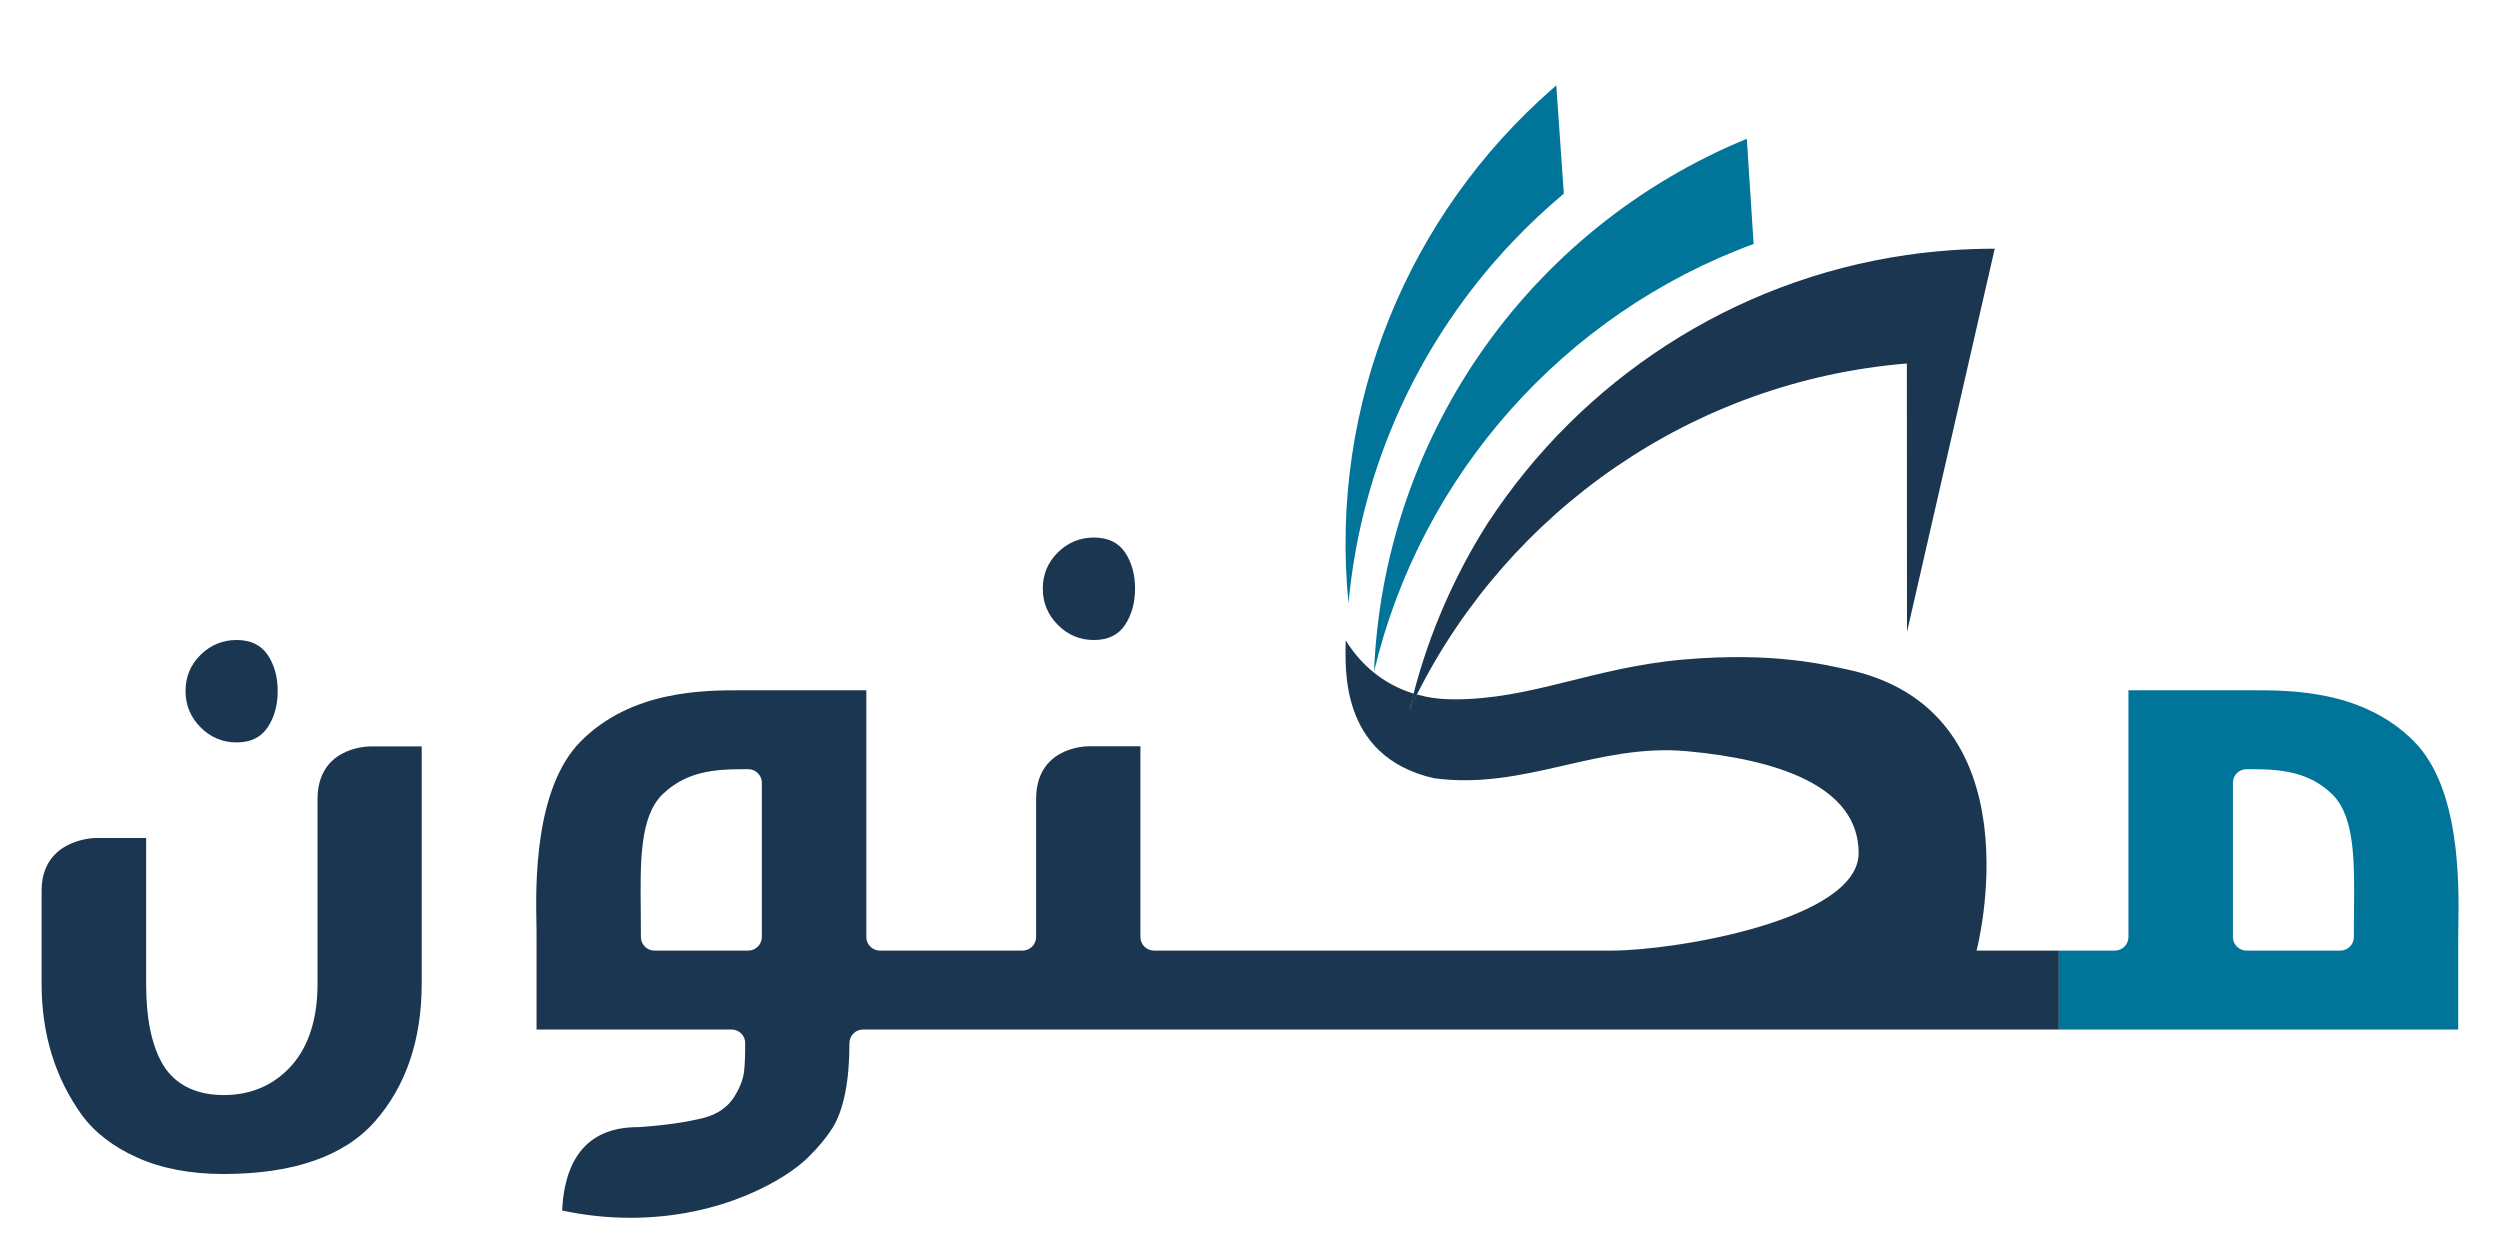 <?xml version="1.0" encoding="UTF-8"?><svg id="uuid-2fda3cbb-86ed-4f65-903b-d9913e254132" xmlns="http://www.w3.org/2000/svg" xmlns:xlink="http://www.w3.org/1999/xlink" viewBox="0 0 421.87 212.5"><defs><filter id="uuid-082ddd02-3710-4109-9c62-05340b396136" filterUnits="userSpaceOnUse"><feOffset dx="0" dy="7"/><feGaussianBlur result="uuid-03d7aa2a-1a53-42c2-84a7-42baa9489b3e" stdDeviation="5"/><feFlood flood-color="#000" flood-opacity=".16"/><feComposite in2="uuid-03d7aa2a-1a53-42c2-84a7-42baa9489b3e" operator="in"/><feComposite in="SourceGraphic"/></filter><filter id="uuid-c3b1895a-3d52-4aeb-ae45-d43067eff3d7" filterUnits="userSpaceOnUse"><feOffset dx="0" dy="7"/><feGaussianBlur result="uuid-df627619-7747-4f2d-befb-91ec24c56d2a" stdDeviation="5"/><feFlood flood-color="#000" flood-opacity=".16"/><feComposite in2="uuid-df627619-7747-4f2d-befb-91ec24c56d2a" operator="in"/><feComposite in="SourceGraphic"/></filter></defs><g id="uuid-32ff43a6-9def-41be-8dd6-5f293b09866b"><g style="filter:url(#uuid-082ddd02-3710-4109-9c62-05340b396136);"><path d="m53.19,121.74c-.47,1.75-1.2,3.37-2.19,4.86-1.05,1.57-2.36,2.84-3.91,3.78.99-3.84,3.24-6.73,6.1-8.64Z" style="fill:#fff; stroke-width:0px;"/><path d="m78.16,118.94v47.09c0,11.2-3.25,20.57-9.67,27.85-6.57,7.45-16.93,11.22-30.79,11.22-6.6,0-12.47-1.15-17.46-3.41-5.17-2.32-9.26-5.51-12.13-9.47-5.39-7.46-8.11-16.27-8.11-26.19v-15.74c0-10.16,7.98-15.68,15.87-15.89h15.76v31.63c0,4.44.6,7.78,1.78,9.93.29.51,1.02,1.82,4.29,1.82,2.66,0,4.67-.86,6.3-2.7,1.68-1.93,2.55-4.98,2.55-9.05v-31.18c0-1.61.19-3.1.54-4.47,1.55-.94,2.86-2.21,3.91-3.78.99-1.49,1.72-3.11,2.19-4.86,2.76-1.85,6.08-2.8,9.39-2.8h15.58Z" style="fill:#fff; stroke-width:0px;"/><path d="m198.54,99.32c0,3.75-.95,7.11-2.84,9.97-2.45,3.69-6.38,5.71-11.09,5.71-4.23,0-8.06-1.6-11.06-4.62-2.99-3.01-4.57-6.84-4.57-11.06s1.59-8.08,4.61-11.07c3.01-2.97,6.82-4.54,11.02-4.54,4.68,0,8.6,1.98,11.04,5.58,1.93,2.9,2.89,6.25,2.89,10.03Z" style="fill:#fff; stroke-width:0px;"/><path d="m53.19,121.74c-.47,1.75-1.2,3.37-2.19,4.86-1.05,1.57-2.36,2.84-3.91,3.78.99-3.84,3.24-6.73,6.1-8.64Z" style="fill:#fff; stroke-width:0px;"/><path d="m53.86,116.6c0,1.81-.22,3.53-.67,5.14-2.86,1.91-5.11,4.8-6.1,8.64-2.05,1.25-4.48,1.9-7.17,1.9-4.22,0-8.04-1.59-11.05-4.61-2.99-3.02-4.57-6.84-4.57-11.07s1.59-8.08,4.6-11.06,6.82-4.54,11.02-4.54c4.7,0,8.62,1.99,11.05,5.6,1.92,2.84,2.89,6.21,2.89,10Z" style="fill:#fff; stroke-width:0px;"/><path d="m412.27,120.12c-10.6-10.63-25.16-10.63-32.16-10.63h-27.94v43.92h-10.36c.89-8.45.79-21.44-5.76-31.94-2.25-3.6-5.06-6.63-8.39-9.07l17.68-77.24-9.55-.18c-4.99.03-10.04.41-15.04,1.13-6.11.89-12.09,2.29-17.88,4.18l-1.74-26.89-9.02,3.54c-7.64,3.14-14.83,7.11-21.48,11.81l-1.99-28.75-10.58,9.1-.7.61c-21.8,19.07-34.97,45.94-37.01,74.32-.16,2.1-.25,4.22-.27,6.34v17.7c0,.21,0,.47-.01.75-.05,2.83-.14,8.7,2.22,14.54,3.11,7.67,9.36,12.79,18.1,14.79l.3.07.32.04c2,.27,4.08.41,6.15.41,6.7,0,12.69-1.37,18.49-2.7,5.29-1.22,10.29-2.36,15.43-2.36,1.04,0,2.03.04,3.02.14,6.73.62,22.3,2.84,22.54,10.03-2.05,4.09-21.91,9.63-34.62,9.63h-72.58v-34.47h-15.69c-7.91,0-15.91,5.46-15.91,15.9v18.57h-14.65v-43.92h-27.94c-7,0-21.55,0-32.15,10.62-10.04,10.01-9.72,28.71-9.58,35.83,0,.53,0,1,.02,1.42v23.37h34.79c-.09.18-.2.39-.35.62-.13.2-.46.38-.88.49-2.53.64-5.66,1.09-9.54,1.36-11.67.04-19.03,7.78-19.7,20.71l-.31,5.96,5.83,1.25c4.28.92,8.65,1.38,12.99,1.38,17.98,0,30.47-7.74,34.98-12.28,2.12-2.09,3.83-4.17,5.1-6.22,2.06-3.35,3.29-7.72,3.72-13.27h271.65v-22.6c0-.44,0-1.02.02-1.67v-.15c.12-7.84.41-26.22-9.57-36.19Zm-172.32-9.97h0s.03,0,.05.01h-.05Zm-118.39,43.26h-6.44c-.06-5.48-.08-12.59,1.54-14.32.46-.44.72-.62.83-.7l.17-.11c1.08-.75,2.43-1.12,3.9-1.3v16.43Zm190.95-47.42c-.21-.04-.46-.1-.76-.16-2.92-.63-9.01-1.94-18.53-1.94-3.11,0-6.37.14-9.66.43-7.68.66-14.25,2.29-20.04,3.73-4.45,1.1-8.47,2.11-12.55,2.62,14.54-21.93,37.84-37.11,63.81-41.41,0,8.14.01,24.87.02,37.25-.75-.19-1.51-.36-2.29-.52Zm77.73,47.42h-6.44v-16.43c2.03.24,3.59.8,4.86,2.06,1.66,1.66,1.63,8.87,1.58,14.37Z" style="fill:#fff; stroke-width:0px;"/><path d="m240,110.16h-.05v-.02s.03.01.05.02Z" style="fill:#fff; stroke-width:0px;"/></g><path d="m71.16,125.94v40.1c0,9.44-2.67,17.27-7.91,23.22-5.18,5.86-13.78,8.85-25.54,8.85-5.59,0-10.49-.94-14.57-2.78-4.01-1.8-7.18-4.22-9.35-7.21-4.49-6.23-6.77-13.66-6.77-22.08v-15.74c0-8.37,8.19-8.87,9.06-8.89h8.58v24.63c0,5.72.87,10.06,2.65,13.3,1.39,2.49,4.33,5.45,10.42,5.45,4.7,0,8.58-1.71,11.54-5.06,2.85-3.26,4.31-7.87,4.31-13.68v-31.18c0-8.64,8.1-8.92,9.03-8.92h8.58Z" style="fill:#1a3651; stroke-width:0px;"/><path d="m189.85,93.22c-1.13-1.67-2.88-2.51-5.25-2.51s-4.4.84-6.09,2.51c-1.69,1.68-2.54,3.7-2.54,6.1s.85,4.43,2.54,6.13c1.69,1.7,3.71,2.55,6.09,2.55s4.12-.85,5.25-2.55c1.12-1.7,1.69-3.75,1.69-6.13s-.57-4.42-1.69-6.1Z" style="fill:#1a3651; stroke-width:0px;"/><path d="m45.17,110.51c-1.13-1.67-2.88-2.51-5.24-2.51s-4.4.84-6.09,2.51c-1.69,1.67-2.53,3.7-2.53,6.09s.84,4.43,2.53,6.13c1.69,1.7,3.72,2.55,6.09,2.55s4.11-.85,5.24-2.55c1.13-1.7,1.69-3.75,1.69-6.13s-.57-4.42-1.69-6.09Z" style="fill:#1a3651; stroke-width:0px;"/><path d="m407.31,125.06c-8.55-8.58-20.68-8.58-27.2-8.58h-20.94v41.65c0,1.25-1.03,2.28-2.28,2.28h-9.47v13.32h67.4v-15.6c0-.5,0-1.14.02-1.87.11-6.98.39-23.29-7.53-31.2Zm-10.08,29.08c0,1.32-.02,2.64-.02,3.99,0,1.25-1.03,2.28-2.28,2.28h-15.85c-1.26,0-2.28-1.03-2.28-2.28v-26.05c0-1.25,1.02-2.28,2.28-2.28h.16c4.49,0,10.06,0,14.37,4.29,3.81,3.81,3.71,11.34,3.62,20.05Z" style="fill:#007599; stroke-width:0px;"/><path d="m262.62,14.4l1.27,18.28c-3.06,2.56-5.97,5.29-8.7,8.18-15.55,16.39-25.52,37.78-27.63,60.93-3.35-33.72,10.28-65.72,34.41-86.81.22-.2.43-.39.65-.58Z" style="fill:#007599; stroke-width:0px;"/><path d="m321.78,61.34h-.03c-36.22,2.99-67.09,24.92-82.65,55.86-.42.84-.83,1.68-1.23,2.53.21-.9.43-1.8.67-2.69,2.66-10.22,6.89-19.9,12.49-28.73.03-.04.06-.09.09-.13,15.66-23.92,41.1-40.87,70.63-45.15,4.82-.69,9.75-1.06,14.76-1.06l.1-.02-14.81,64.69c-.02-17.57-.03-40.32-.02-45.3Z" style="fill:#1a3651; stroke-width:0px;"/><path d="m295.92,41.17c-31.96,11.74-56.18,38.94-64.05,72.16.76-19.07,6.89-37.55,17.68-53.33,11.18-16.33,26.9-29.05,45.22-36.58l1.15,17.75Z" style="fill:#007599; stroke-width:0px;"/><path d="m333.54,160.41s10.82-40.94-22.4-47.56c-2.71-.54-11.57-2.9-26.98-1.56-15.4,1.33-25.82,6.81-38.96,6.72-2.22-.01-4.25-.3-6.1-.81-.42.84-.83,1.68-1.23,2.53.21-.9.43-1.8.67-2.69-5.28-1.61-9.01-5.05-11.46-8.98,0,4.13-1.31,19.55,14.87,23.26,15.36,2.08,27.57-5.96,42.8-4.55,15.23,1.41,28.89,5.89,28.89,17.18s-31.01,16.46-41.62,16.46h-77.3c-1.25,0-2.28-1.03-2.28-2.28v-32.2h-8.69c-.91,0-8.91.32-8.91,8.91v23.29c0,1.25-1.03,2.28-2.28,2.28h-24.09c-1.25,0-2.28-1.03-2.28-2.28v-41.65h-20.94c-6.52,0-18.65,0-27.21,8.58-7.96,7.94-7.64,24.56-7.52,30.81,0,.5,0,.94.02,1.33v16.53h32.93c1.26,0,2.28,1.03,2.28,2.28,0,2.1-.06,3.74-.2,4.88-.18,1.35-.75,2.76-1.67,4.22-1.09,1.71-2.78,2.9-5.06,3.51-3.08.78-6.66,1.28-11.01,1.58h-.16c-8.03,0-12.32,4.74-12.8,14.07,3.81.82,7.69,1.23,11.52,1.23,15.69,0,26.52-6.7,30.06-10.26,1.8-1.78,3.15-3.45,4.06-4.91,1.89-3.07,2.85-7.89,2.85-14.32,0-1.25,1.03-2.28,2.28-2.28h201.8v-13.32h-13.88Zm-204.98-2.28c0,1.25-1.03,2.28-2.28,2.28h-15.85c-1.26,0-2.28-1.03-2.28-2.28,0-1.35-.02-2.67-.02-3.99-.1-8.71-.19-16.24,3.62-20.05.62-.59,1.26-1.14,1.92-1.57,3.92-2.72,8.62-2.72,12.38-2.72h.23c1.25,0,2.28,1.03,2.28,2.28v26.05Z" style="fill:#1a3651; stroke-width:0px;"/><path d="m239.1,117.2c-.42.84-.83,1.68-1.23,2.53.21-.9.43-1.8.67-2.69.19.06.37.11.56.16Z" style="fill:#1a3651; stroke-width:0px;"/><g style="filter:url(#uuid-c3b1895a-3d52-4aeb-ae45-d43067eff3d7);"><path d="m31.34,42.4c0-1.79-.15-3.24-.44-4.35s-.71-1.95-1.26-2.54c-.54-.59-1.26-1-2.14-1.24-.88-.23-1.93-.35-3.13-.35-.47,0-1,.04-1.59.11-.59.07-1.18.18-1.79.33-.6.15-1.21.33-1.83.55-.62.22-1.02.37-1.19.46.21.47.42,1.21.64,2.23.22,1.02.33,2.2.33,3.55v14.7h-3.13v-13.46c0-1.79-.15-3.24-.44-4.33-.29-1.09-.73-1.93-1.3-2.54-.57-.6-1.3-1.02-2.19-1.26-.88-.23-1.94-.35-3.18-.35-1.06,0-2.02.07-2.89.22-.87.15-1.76.32-2.67.53v21.19H0v-23.75l5.03-.93c1.29-.24,2.59-.35,3.88-.35,1.53,0,2.91.15,4.13.44,1.22.29,2.19.78,2.89,1.46,1.15-.53,2.53-.98,4.15-1.35,1.62-.37,3.1-.55,4.46-.55,1.53,0,2.91.15,4.13.44,1.22.29,2.27.85,3.13,1.66s1.53,1.88,1.99,3.2c.46,1.32.68,3,.68,5.03v14.7h-3.13v-13.46Z" style="fill:#fff; stroke-width:0px;"/><path d="m51.55,56.3c-1.41,0-2.77-.13-4.08-.4-1.31-.26-2.47-.69-3.49-1.28-1.02-.59-1.84-1.38-2.47-2.38-.63-1-.95-2.22-.95-3.66,0-2.91,1.13-5,3.4-6.27,2.27-1.27,5.27-1.9,9.01-1.9.71,0,1.54.04,2.49.13.96.09,1.77.18,2.45.26v-.26c0-2.38-.56-4.08-1.68-5.1-1.12-1.01-2.84-1.52-5.17-1.52-.65,0-1.32.06-2.01.18-.69.12-1.38.26-2.07.44-.69.18-1.35.4-1.96.66-.62.26-1.49.71-2.6,1.32l.13-3.53c1.56-.79,3.09-1.35,4.59-1.68,1.5-.32,2.88-.49,4.15-.49,3.27,0,5.71.74,7.33,2.23,1.62,1.49,2.43,3.85,2.43,7.08v14.35c-1.5.62-3.05,1.07-4.64,1.37s-3.21.44-4.86.44Zm6.36-12.31c-.41-.09-1.17-.19-2.27-.31-1.1-.12-2.14-.18-3.11-.18-1.12,0-2.2.07-3.24.22-1.04.15-1.97.4-2.78.75-.81.35-1.44.85-1.9,1.48s-.68,1.48-.68,2.54c0,.94.19,1.71.57,2.3.38.59.9,1.07,1.54,1.43.65.37,1.43.63,2.36.77.93.15,1.91.22,2.94.22,1.21,0,2.41-.1,3.62-.31,1.21-.21,2.19-.46,2.96-.75v-8.17Z" style="fill:#fff; stroke-width:0px;"/><path d="m69.17,55.86V18.91h3.13v23.35l11.7-10.95h4.5l-13.15,12.14,14.26,12.4h-4.72l-12.58-10.95v10.95h-3.13Z" style="fill:#fff; stroke-width:0px;"/><path d="m92.78,31.98c2-.38,3.82-.67,5.47-.86,1.65-.19,3.19-.29,4.63-.29s2.89.15,4.17.44c1.28.29,2.38.84,3.31,1.63.93.79,1.63,1.86,2.12,3.2.49,1.34.73,3.02.73,5.05v14.7h-3.13v-13.37c0-1.79-.17-3.24-.51-4.35-.34-1.1-.81-1.96-1.41-2.56-.6-.6-1.36-1.03-2.27-1.28-.91-.25-1.97-.37-3.18-.37-2.12,0-4.38.24-6.8.71v21.23h-3.13v-23.88Z" style="fill:#fff; stroke-width:0px;"/><path d="m135.84,55.31c-1.52.66-3.16.99-4.92.99s-3.41-.33-4.92-.99c-1.52-.66-2.83-1.57-3.95-2.74-1.12-1.16-1.99-2.51-2.63-4.04-.63-1.53-.95-3.18-.95-4.94s.32-3.41.95-4.94c.63-1.53,1.51-2.88,2.63-4.04,1.12-1.16,2.44-2.08,3.95-2.76,1.51-.68,3.16-1.01,4.92-1.01s3.41.34,4.92,1.01c1.52.68,2.83,1.6,3.95,2.76,1.12,1.16,1.99,2.51,2.63,4.04.63,1.53.95,3.18.95,4.94s-.32,3.41-.95,4.94c-.63,1.53-1.51,2.88-2.63,4.04-1.12,1.16-2.44,2.07-3.95,2.74Zm-8.63-2.87c1.12.51,2.35.77,3.71.77s2.59-.26,3.71-.77c1.12-.51,2.07-1.21,2.87-2.08.79-.87,1.41-1.88,1.85-3.05.44-1.16.66-2.41.66-3.73s-.22-2.57-.66-3.75c-.44-1.18-1.06-2.2-1.85-3.07-.8-.87-1.75-1.56-2.87-2.07-1.12-.51-2.36-.77-3.71-.77s-2.59.26-3.71.77-2.07,1.21-2.87,2.07c-.79.87-1.41,1.89-1.85,3.07-.44,1.18-.66,2.43-.66,3.75s.22,2.57.66,3.73c.44,1.16,1.06,2.18,1.85,3.05.8.87,1.75,1.56,2.87,2.08Z" style="fill:#fff; stroke-width:0px;"/><path d="m164.88,55.31c-1.52.66-3.16.99-4.92.99s-3.41-.33-4.92-.99c-1.52-.66-2.83-1.57-3.95-2.74-1.12-1.16-1.99-2.51-2.63-4.04-.63-1.53-.95-3.18-.95-4.94s.32-3.41.95-4.94c.63-1.53,1.51-2.88,2.63-4.04,1.12-1.16,2.43-2.08,3.95-2.76,1.52-.68,3.16-1.01,4.92-1.01s3.41.34,4.92,1.01c1.51.68,2.83,1.6,3.95,2.76,1.12,1.16,1.99,2.51,2.63,4.04.63,1.53.95,3.18.95,4.94s-.32,3.41-.95,4.94c-.63,1.53-1.51,2.88-2.63,4.04-1.12,1.16-2.44,2.07-3.95,2.74Zm-8.63-2.87c1.12.51,2.35.77,3.71.77s2.59-.26,3.71-.77,2.08-1.21,2.87-2.08c.8-.87,1.41-1.88,1.85-3.05.44-1.16.66-2.41.66-3.73s-.22-2.57-.66-3.75c-.44-1.18-1.06-2.2-1.85-3.07-.79-.87-1.75-1.56-2.87-2.07s-2.35-.77-3.71-.77-2.59.26-3.71.77-2.08,1.21-2.87,2.07c-.8.87-1.41,1.89-1.85,3.07-.44,1.18-.66,2.43-.66,3.75s.22,2.57.66,3.73c.44,1.16,1.06,2.18,1.85,3.05.79.87,1.75,1.56,2.87,2.08Z" style="fill:#fff; stroke-width:0px;"/><path d="m178.1,31.98c2-.38,3.82-.67,5.47-.86,1.65-.19,3.19-.29,4.63-.29s2.89.15,4.17.44c1.28.29,2.38.84,3.31,1.63s1.63,1.86,2.12,3.2c.49,1.34.73,3.02.73,5.05v14.7h-3.13v-13.37c0-1.79-.17-3.24-.51-4.35-.34-1.1-.81-1.96-1.41-2.56-.6-.6-1.36-1.03-2.27-1.28-.91-.25-1.97-.37-3.18-.37-2.12,0-4.38.24-6.8.71v21.23h-3.13v-23.88Z" style="fill:#fff; stroke-width:0px;"/></g></g></svg>